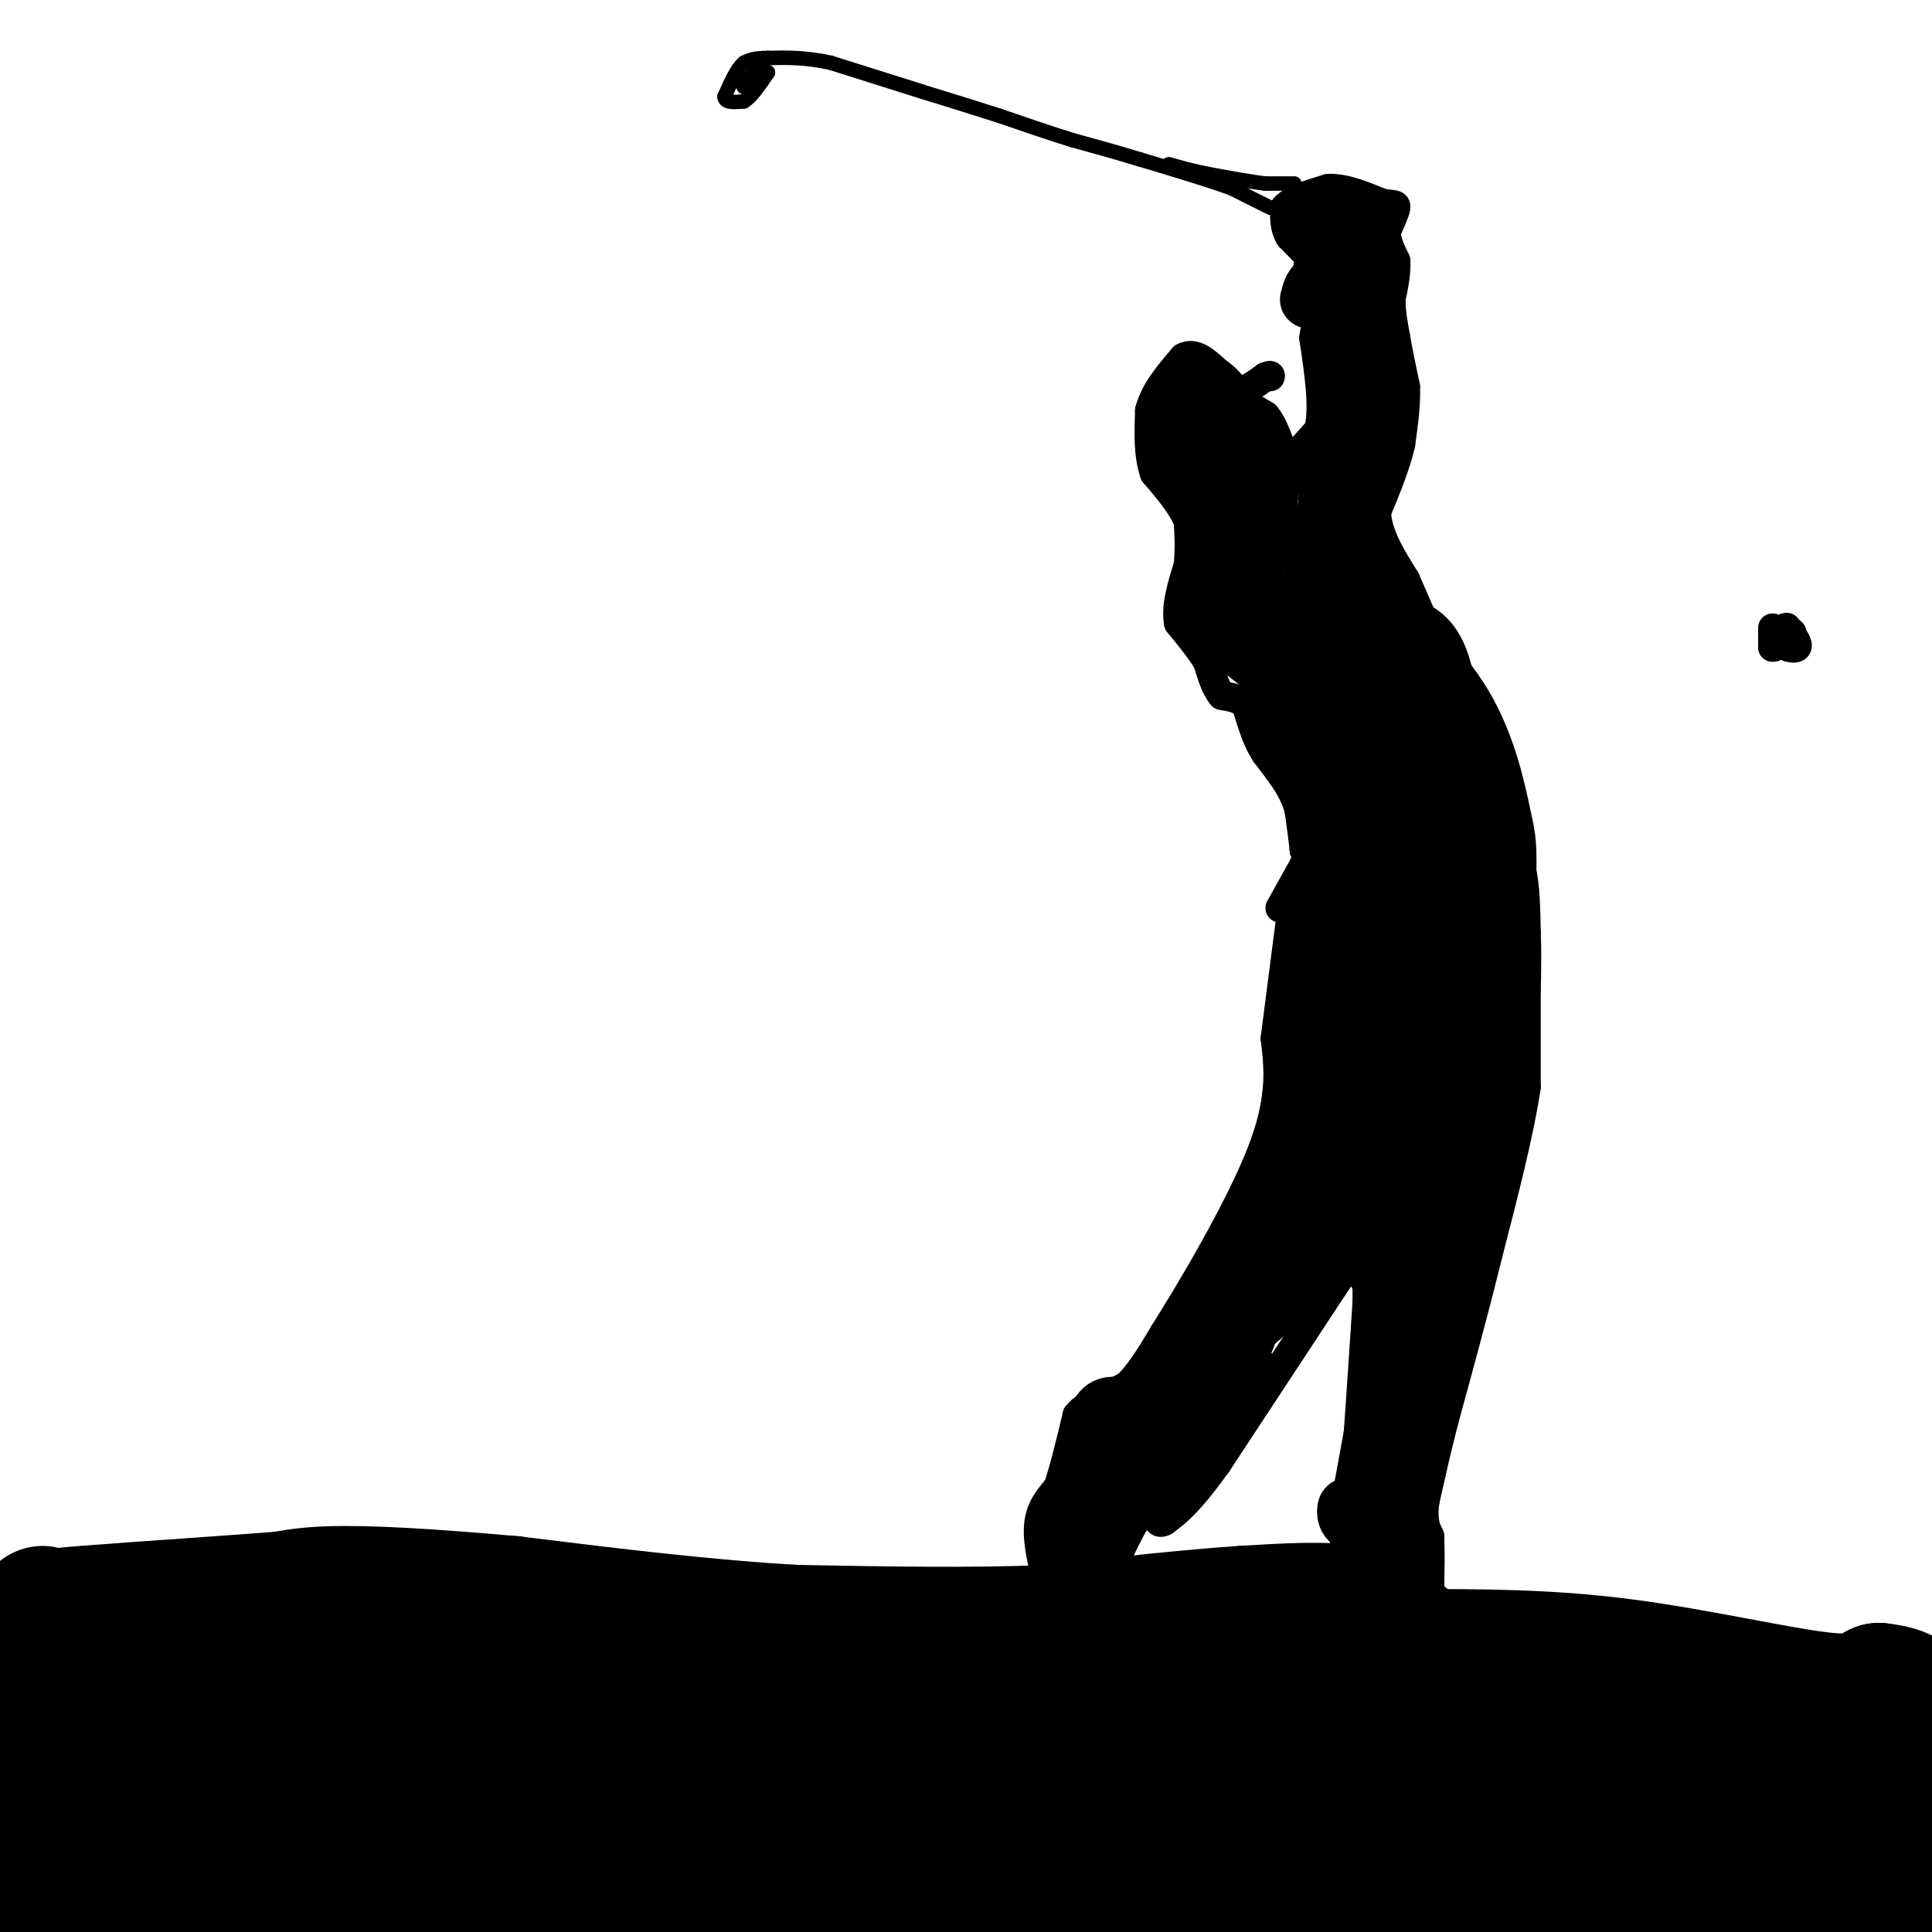 <svg viewBox='0 0 400 400' version='1.1' xmlns='http://www.w3.org/2000/svg' xmlns:xlink='http://www.w3.org/1999/xlink'><g fill='none' stroke='#000000' stroke-width='6' stroke-linecap='round' stroke-linejoin='round'><path d='M367,130c0.000,0.000 0.000,4.000 0,4'/><path d='M367,134c0.667,0.167 2.333,-1.417 4,-3'/><path d='M371,131c-0.036,-0.119 -2.125,1.083 -2,2c0.125,0.917 2.464,1.548 3,1c0.536,-0.548 -0.732,-2.274 -2,-4'/><path d='M370,130c-0.333,-0.500 -0.167,0.250 0,1'/><path d='M265,188c0.000,0.000 5.000,-9.000 5,-9'/><path d='M270,179c0.833,-2.000 0.417,-2.500 0,-3'/><path d='M270,176c-0.167,-1.833 -0.583,-4.917 -1,-8'/><path d='M269,168c-0.500,-2.167 -1.250,-3.583 -2,-5'/><path d='M267,163c-1.167,-2.000 -3.083,-4.500 -5,-7'/><path d='M262,156c-1.167,-1.833 -1.583,-2.917 -2,-4'/><path d='M260,152c-0.667,-1.667 -1.333,-3.833 -2,-6'/><path d='M258,146c-1.167,-1.333 -3.083,-1.667 -5,-2'/><path d='M253,144c-1.333,-1.500 -2.167,-4.250 -3,-7'/><path d='M250,137c-1.500,-2.500 -3.750,-5.250 -6,-8'/><path d='M244,129c-0.667,-3.333 0.667,-7.667 2,-12'/><path d='M246,117c0.333,-3.500 0.167,-6.250 0,-9'/><path d='M246,108c-1.167,-3.167 -4.083,-6.583 -7,-10'/><path d='M239,98c-1.333,-3.833 -1.167,-8.417 -1,-13'/><path d='M238,85c1.000,-4.000 4.000,-7.500 7,-11'/><path d='M245,74c2.333,-1.333 4.667,0.833 7,3'/><path d='M252,77c1.833,1.167 2.917,2.583 4,4'/><path d='M256,81c1.667,0.167 3.833,-1.417 6,-3'/><path d='M262,78c1.167,-0.500 1.083,-0.250 1,0'/><path d='M257,83c0.000,0.000 5.000,3.000 5,3'/><path d='M262,86c1.333,1.500 2.167,3.750 3,6'/><path d='M265,92c0.500,1.833 0.250,3.417 0,5'/><path d='M265,97c1.333,-0.500 4.667,-4.250 8,-8'/><path d='M273,89c1.167,-4.500 0.083,-11.750 -1,-19'/><path d='M272,70c0.500,-4.500 2.250,-6.250 4,-8'/><path d='M276,62c0.667,-2.167 0.333,-3.583 0,-5'/><path d='M276,57c-0.500,-1.167 -1.750,-1.583 -3,-2'/><path d='M273,55c-1.500,-1.333 -3.750,-3.667 -6,-6'/><path d='M267,49c-1.167,-2.000 -1.083,-4.000 -1,-6'/><path d='M266,43c1.333,-1.667 5.167,-2.833 9,-4'/><path d='M275,39c3.333,-0.167 7.167,1.417 11,3'/><path d='M286,42c2.467,0.467 3.133,0.133 3,1c-0.133,0.867 -1.067,2.933 -2,5'/><path d='M287,48c0.000,1.833 1.000,3.917 2,6'/><path d='M289,54c0.167,2.333 -0.417,5.167 -1,8'/><path d='M288,62c0.000,2.667 0.500,5.333 1,8'/><path d='M289,70c0.500,3.000 1.250,6.500 2,10'/><path d='M291,80c0.167,3.667 -0.417,7.833 -1,12'/><path d='M290,92c-1.000,4.333 -3.000,9.167 -5,14'/><path d='M285,106c0.167,4.667 3.083,9.333 6,14'/><path d='M291,120c2.667,6.167 6.333,14.583 10,23'/><path d='M301,143c3.000,6.667 5.500,11.833 8,17'/><path d='M309,160c1.667,4.833 1.833,8.417 2,12'/><path d='M311,172c1.000,3.333 2.500,5.667 4,8'/><path d='M315,180c0.833,3.500 0.917,8.250 1,13'/><path d='M316,193c0.167,4.167 0.083,8.083 0,12'/><path d='M316,205c0.000,5.333 0.000,12.667 0,20'/><path d='M316,225c-1.333,9.167 -4.667,22.083 -8,35'/><path d='M308,260c-2.833,11.500 -5.917,22.750 -9,34'/><path d='M299,294c-2.167,8.500 -3.083,12.750 -4,17'/><path d='M295,311c-0.500,4.000 0.250,5.500 1,7'/><path d='M296,318c0.167,3.000 0.083,7.000 0,11'/><path d='M296,329c-0.667,2.833 -2.333,4.417 -4,6'/><path d='M292,335c-2.000,0.667 -5.000,-0.667 -8,-2'/><path d='M284,333c-3.833,0.000 -9.417,1.000 -15,2'/><path d='M269,335c-0.500,-0.333 5.750,-2.167 12,-4'/><path d='M281,331c2.000,-1.667 1.000,-3.833 0,-6'/><path d='M281,325c-0.756,-0.622 -2.644,0.822 -3,-1c-0.356,-1.822 0.822,-6.911 2,-12'/><path d='M280,312c0.833,-9.000 1.917,-25.500 3,-42'/><path d='M283,270c0.200,-9.244 -0.800,-11.356 -2,-11c-1.200,0.356 -2.600,3.178 -4,6'/><path d='M277,265c-4.833,7.333 -14.917,22.667 -25,38'/><path d='M252,303c-6.000,8.333 -8.500,10.167 -11,12'/><path d='M241,315c-1.978,1.067 -1.422,-2.267 -2,-3c-0.578,-0.733 -2.289,1.133 -4,3'/><path d='M235,315c-2.167,3.667 -5.583,11.333 -9,19'/><path d='M226,334c-2.867,2.956 -5.533,0.844 -7,-1c-1.467,-1.844 -1.733,-3.422 -2,-5'/><path d='M217,328c-0.933,-3.089 -2.267,-8.311 -2,-12c0.267,-3.689 2.133,-5.844 4,-8'/><path d='M219,308c1.333,-3.833 2.667,-9.417 4,-15'/><path d='M223,293c2.222,-2.911 5.778,-2.689 9,-5c3.222,-2.311 6.111,-7.156 9,-12'/><path d='M241,276c5.711,-9.022 15.489,-25.578 20,-37c4.511,-11.422 3.756,-17.711 3,-24'/><path d='M264,215c1.167,-9.167 2.583,-20.083 4,-31'/></g>
<g fill='none' stroke='#000000' stroke-width='12' stroke-linecap='round' stroke-linejoin='round'><path d='M271,62c0.452,-1.720 0.905,-3.440 2,-3c1.095,0.440 2.833,3.042 4,4c1.167,0.958 1.762,0.274 2,-2c0.238,-2.274 0.119,-6.137 0,-10'/><path d='M279,51c-1.000,-2.333 -3.500,-3.167 -6,-4'/><path d='M273,47c1.111,-1.111 6.889,-1.889 9,-1c2.111,0.889 0.556,3.444 -1,6'/><path d='M281,52c-0.833,6.500 -2.417,19.750 -4,33'/><path d='M277,85c-0.167,7.667 1.417,10.333 3,13'/><path d='M274,54c0.000,0.000 -1.000,7.000 -1,7'/><path d='M274,63c2.083,0.000 4.167,0.000 6,4c1.833,4.000 3.417,12.000 5,20'/><path d='M285,87c-0.333,5.667 -3.667,9.833 -7,14'/><path d='M225,301c0.000,0.000 -4.000,17.000 -4,17'/><path d='M221,318c-0.800,3.667 -0.800,4.333 0,3c0.800,-1.333 2.400,-4.667 4,-8'/><path d='M225,313c1.244,-2.533 2.356,-4.867 2,-3c-0.356,1.867 -2.178,7.933 -4,14'/><path d='M223,324c2.178,-3.689 9.622,-19.911 13,-25c3.378,-5.089 2.689,0.956 2,7'/><path d='M238,306c4.756,-3.800 15.644,-16.800 19,-21c3.356,-4.200 -0.822,0.400 -5,5'/><path d='M252,290c-2.350,2.549 -5.724,6.421 -3,2c2.724,-4.421 11.544,-17.133 9,-17c-2.544,0.133 -16.454,13.113 -21,17c-4.546,3.887 0.273,-1.318 1,-3c0.727,-1.682 -2.636,0.159 -6,2'/><path d='M232,291c-1.911,0.133 -3.689,-0.533 -5,3c-1.311,3.533 -2.156,11.267 -3,19'/><path d='M224,313c-1.000,5.933 -2.000,11.267 -2,12c0.000,0.733 1.000,-3.133 2,-7'/><path d='M224,318c7.111,-13.578 23.889,-44.022 30,-55c6.111,-10.978 1.556,-2.489 -3,6'/><path d='M251,269c3.322,-4.223 13.128,-17.781 13,-18c-0.128,-0.219 -10.188,12.903 -10,15c0.188,2.097 10.625,-6.829 14,-9c3.375,-2.171 -0.313,2.415 -4,7'/><path d='M264,264c-4.390,4.902 -13.364,13.656 -10,11c3.364,-2.656 19.067,-16.722 19,-16c-0.067,0.722 -15.903,16.233 -16,17c-0.097,0.767 15.544,-13.209 19,-17c3.456,-3.791 -5.272,2.605 -14,9'/><path d='M262,268c-4.650,4.691 -9.276,11.917 -4,3c5.276,-8.917 20.456,-33.978 26,-36c5.544,-2.022 1.454,18.994 1,26c-0.454,7.006 2.727,0.002 4,-1c1.273,-1.002 0.636,3.999 0,9'/><path d='M289,269c-1.167,8.167 -4.083,24.083 -7,40'/><path d='M282,309c-1.721,6.622 -2.523,3.177 -3,3c-0.477,-0.177 -0.628,2.914 1,3c1.628,0.086 5.037,-2.833 6,-3c0.963,-0.167 -0.518,2.416 -2,5'/><path d='M284,317c-1.345,3.000 -3.708,8.000 -3,8c0.708,0.000 4.488,-5.000 6,-6c1.512,-1.000 0.756,2.000 0,5'/><path d='M287,324c-0.677,1.754 -2.369,3.638 -1,3c1.369,-0.638 5.801,-3.798 6,-3c0.199,0.798 -3.833,5.554 -4,5c-0.167,-0.554 3.532,-6.418 3,-7c-0.532,-0.582 -5.295,4.120 -7,5c-1.705,0.880 -0.353,-2.060 1,-5'/><path d='M285,322c2.526,-7.206 8.340,-22.721 9,-22c0.660,0.721 -3.833,17.678 -4,16c-0.167,-1.678 3.994,-21.990 3,-23c-0.994,-1.010 -7.141,17.283 -6,14c1.141,-3.283 9.571,-28.141 18,-53'/><path d='M305,254c-0.492,-0.379 -10.721,25.173 -13,33c-2.279,7.827 3.392,-2.069 7,-15c3.608,-12.931 5.152,-28.895 5,-36c-0.152,-7.105 -2.000,-5.352 -4,4c-2.000,9.352 -4.152,26.301 -3,29c1.152,2.699 5.608,-8.854 7,-20c1.392,-11.146 -0.279,-21.885 -2,-26c-1.721,-4.115 -3.492,-1.604 -5,3c-1.508,4.604 -2.754,11.302 -4,18'/><path d='M293,244c-1.260,5.296 -2.410,9.536 -2,13c0.410,3.464 2.378,6.153 4,-2c1.622,-8.153 2.896,-27.149 3,-36c0.104,-8.851 -0.961,-7.558 -2,-9c-1.039,-1.442 -2.051,-5.619 -4,4c-1.949,9.619 -4.834,33.033 -6,32c-1.166,-1.033 -0.611,-26.514 -1,-37c-0.389,-10.486 -1.720,-5.977 -5,7c-3.280,12.977 -8.509,34.422 -9,37c-0.491,2.578 3.754,-13.711 8,-30'/><path d='M279,223c2.160,-8.737 3.559,-15.579 1,-8c-2.559,7.579 -9.078,29.578 -10,30c-0.922,0.422 3.752,-20.732 3,-21c-0.752,-0.268 -6.929,20.352 -9,26c-2.071,5.648 -0.035,-3.676 2,-13'/><path d='M266,237c1.833,-13.667 5.417,-41.333 9,-69'/><path d='M275,168c0.156,-15.844 -3.956,-20.956 -8,-25c-4.044,-4.044 -8.022,-7.022 -12,-10'/><path d='M255,133c-2.786,-3.417 -3.750,-6.958 -4,-16c-0.250,-9.042 0.214,-23.583 0,-29c-0.214,-5.417 -1.107,-1.708 -2,2'/><path d='M249,90c-0.043,1.543 0.849,4.400 2,4c1.151,-0.400 2.559,-4.058 2,-7c-0.559,-2.942 -3.086,-5.167 -5,-6c-1.914,-0.833 -3.214,-0.275 -4,3c-0.786,3.275 -1.058,9.266 0,11c1.058,1.734 3.445,-0.790 4,-3c0.555,-2.210 -0.723,-4.105 -2,-6'/><path d='M246,86c0.585,2.811 3.046,12.839 6,13c2.954,0.161 6.400,-9.544 7,-9c0.600,0.544 -1.646,11.339 -1,13c0.646,1.661 4.185,-5.811 5,-5c0.815,0.811 -1.092,9.906 -3,19'/><path d='M260,117c-0.636,5.391 -0.727,9.368 0,13c0.727,3.632 2.273,6.917 4,8c1.727,1.083 3.637,-0.037 4,-1c0.363,-0.963 -0.820,-1.769 -2,-2c-1.180,-0.231 -2.358,0.113 -2,4c0.358,3.887 2.250,11.316 4,13c1.750,1.684 3.357,-2.376 3,-5c-0.357,-2.624 -2.679,-3.812 -5,-5'/><path d='M266,142c-0.273,2.940 1.546,12.788 4,18c2.454,5.212 5.544,5.786 8,5c2.456,-0.786 4.278,-2.934 4,-4c-0.278,-1.066 -2.658,-1.050 -2,6c0.658,7.050 4.353,21.135 6,26c1.647,4.865 1.246,0.510 0,-4c-1.246,-4.510 -3.335,-9.176 -5,-11c-1.665,-1.824 -2.904,-0.807 -4,4c-1.096,4.807 -2.048,13.403 -3,22'/><path d='M274,204c-0.684,4.596 -0.895,5.088 0,6c0.895,0.912 2.895,2.246 5,-5c2.105,-7.246 4.316,-23.070 4,-18c-0.316,5.070 -3.158,31.035 -6,57'/><path d='M277,244c-1.084,9.222 -0.793,3.778 1,3c1.793,-0.778 5.089,3.111 9,-3c3.911,-6.111 8.438,-22.222 11,-22c2.562,0.222 3.161,16.778 4,18c0.839,1.222 1.920,-12.889 3,-27'/><path d='M305,213c0.984,-0.053 1.944,13.316 3,13c1.056,-0.316 2.207,-14.316 2,-15c-0.207,-0.684 -1.774,11.947 -2,16c-0.226,4.053 0.887,-0.474 2,-5'/><path d='M310,222c0.222,5.133 -0.222,20.467 0,16c0.222,-4.467 1.111,-28.733 2,-53'/><path d='M312,185c0.303,-10.729 0.061,-11.051 -1,-16c-1.061,-4.949 -2.939,-14.525 -8,-23c-5.061,-8.475 -13.303,-15.850 -18,-22c-4.697,-6.150 -5.848,-11.075 -7,-16'/><path d='M278,108c-1.721,-4.589 -2.523,-8.060 -3,-6c-0.477,2.060 -0.628,9.651 0,12c0.628,2.349 2.034,-0.546 2,-4c-0.034,-3.454 -1.509,-7.468 -3,-3c-1.491,4.468 -2.997,17.420 -3,21c-0.003,3.580 1.499,-2.210 3,-8'/><path d='M274,120c0.420,-5.217 -0.032,-14.260 0,-10c0.032,4.260 0.546,21.822 2,33c1.454,11.178 3.848,15.973 4,9c0.152,-6.973 -1.939,-25.714 -1,-19c0.939,6.714 4.907,38.885 8,54c3.093,15.115 5.312,13.176 5,5c-0.312,-8.176 -3.156,-22.588 -6,-37'/><path d='M286,155c-1.925,-10.996 -3.739,-19.985 -2,-9c1.739,10.985 7.029,41.943 10,58c2.971,16.057 3.621,17.211 3,4c-0.621,-13.211 -2.513,-40.788 0,-38c2.513,2.788 9.432,35.939 11,40c1.568,4.061 -2.216,-20.970 -6,-46'/><path d='M302,164c-1.349,-11.200 -1.723,-16.200 -2,-8c-0.277,8.200 -0.458,29.601 -4,23c-3.542,-6.601 -10.444,-41.202 -12,-48c-1.556,-6.798 2.235,14.208 4,20c1.765,5.792 1.504,-3.631 0,-10c-1.504,-6.369 -4.252,-9.685 -7,-13'/><path d='M281,128c-0.615,2.729 1.349,16.053 3,22c1.651,5.947 2.991,4.518 4,5c1.009,0.482 1.689,2.876 2,-2c0.311,-4.876 0.255,-17.022 2,-15c1.745,2.022 5.293,18.212 7,20c1.707,1.788 1.575,-10.826 0,-18c-1.575,-7.174 -4.593,-8.907 -7,-10c-2.407,-1.093 -4.204,-1.547 -6,-2'/><path d='M286,128c-3.000,-5.500 -7.500,-18.250 -12,-31'/><path d='M274,97c-2.167,-5.000 -1.583,-2.000 -1,1'/></g>
<g fill='none' stroke='#000000' stroke-width='3' stroke-linecap='round' stroke-linejoin='round'><path d='M268,38c0.000,0.000 -6.000,0.000 -6,0'/><path d='M262,38c-3.000,-0.333 -7.500,-1.167 -12,-2'/><path d='M250,36c-3.333,-0.667 -5.667,-1.333 -8,-2'/><path d='M263,43c0.000,0.000 -8.000,-4.000 -8,-4'/><path d='M255,39c-4.500,-1.667 -11.750,-3.833 -19,-6'/><path d='M236,33c-5.500,-1.667 -9.750,-2.833 -14,-4'/><path d='M222,29c-4.833,-1.500 -9.917,-3.250 -15,-5'/><path d='M207,24c-5.167,-1.667 -10.583,-3.333 -16,-5'/><path d='M191,19c-5.833,-1.833 -12.417,-3.917 -19,-6'/><path d='M172,13c-5.333,-1.167 -9.167,-1.083 -13,-1'/><path d='M159,12c-3.000,0.000 -4.000,0.500 -5,1'/><path d='M154,13c-1.500,1.333 -2.750,4.167 -4,7'/><path d='M150,20c0.000,1.333 2.000,1.167 4,1'/><path d='M154,21c1.500,-0.833 3.250,-3.417 5,-6'/><path d='M159,15c0.000,-0.500 -2.500,1.250 -5,3'/><path d='M154,18c-0.333,-0.167 1.333,-2.083 3,-4'/><path d='M157,14c0.333,-0.333 -0.333,0.833 -1,2'/></g>
<g fill='none' stroke='#000000' stroke-width='28' stroke-linecap='round' stroke-linejoin='round'><path d='M15,338c-1.083,10.750 -2.167,21.500 -3,22c-0.833,0.500 -1.417,-9.250 -2,-19'/><path d='M10,341c-0.622,-5.756 -1.178,-10.644 -2,-3c-0.822,7.644 -1.911,27.822 -3,48'/><path d='M5,386c0.750,8.548 4.125,5.917 2,6c-2.125,0.083 -9.750,2.881 12,4c21.750,1.119 72.875,0.560 124,0'/><path d='M143,396c24.690,0.571 24.417,2.000 52,0c27.583,-2.000 83.024,-7.429 118,-9c34.976,-1.571 49.488,0.714 64,3'/><path d='M377,390c12.655,0.589 12.291,0.561 14,0c1.709,-0.561 5.489,-1.656 7,-7c1.511,-5.344 0.753,-14.939 0,-21c-0.753,-6.061 -1.501,-8.589 -3,-10c-1.499,-1.411 -3.750,-1.706 -6,-2'/><path d='M389,350c-1.440,0.536 -2.042,2.875 -11,2c-8.958,-0.875 -26.274,-4.964 -42,-7c-15.726,-2.036 -29.863,-2.018 -44,-2'/><path d='M292,343c-25.833,1.000 -68.417,4.500 -111,8'/><path d='M181,351c-36.000,-1.500 -70.500,-9.250 -105,-17'/><path d='M76,334c-17.766,-3.472 -9.679,-3.652 -17,-3c-7.321,0.652 -30.048,2.137 -41,3c-10.952,0.863 -10.129,1.104 -9,6c1.129,4.896 2.565,14.448 4,24'/><path d='M13,364c1.277,4.692 2.468,4.421 4,4c1.532,-0.421 3.405,-0.992 5,-5c1.595,-4.008 2.910,-11.453 2,-13c-0.910,-1.547 -4.047,2.804 -5,11c-0.953,8.196 0.278,20.238 1,25c0.722,4.762 0.937,2.243 2,4c1.063,1.757 2.976,7.791 5,-1c2.024,-8.791 4.160,-32.405 5,-33c0.840,-0.595 0.383,21.830 1,30c0.617,8.170 2.309,2.085 4,-4'/><path d='M37,382c0.647,-9.943 0.263,-32.799 1,-32c0.737,0.799 2.594,25.253 5,34c2.406,8.747 5.360,1.786 7,-10c1.640,-11.786 1.965,-28.396 3,-26c1.035,2.396 2.779,23.799 4,33c1.221,9.201 1.920,6.200 3,-1c1.080,-7.200 2.540,-18.600 4,-30'/><path d='M64,350c1.757,1.974 4.149,21.907 6,30c1.851,8.093 3.161,4.344 4,-7c0.839,-11.344 1.208,-30.283 3,-29c1.792,1.283 5.006,22.787 8,31c2.994,8.213 5.768,3.134 7,-5c1.232,-8.134 0.924,-19.324 2,-19c1.076,0.324 3.538,12.162 6,24'/><path d='M100,375c1.765,3.897 3.177,1.639 4,2c0.823,0.361 1.058,3.341 1,-3c-0.058,-6.341 -0.408,-22.004 0,-21c0.408,1.004 1.574,18.674 3,28c1.426,9.326 3.111,10.308 5,0c1.889,-10.308 3.980,-31.907 5,-35c1.020,-3.093 0.967,12.321 2,21c1.033,8.679 3.152,10.623 5,9c1.848,-1.623 3.424,-6.811 5,-12'/><path d='M130,364c1.183,-3.563 1.641,-6.470 2,-9c0.359,-2.530 0.619,-4.682 3,1c2.381,5.682 6.882,19.198 10,24c3.118,4.802 4.852,0.890 6,-5c1.148,-5.890 1.711,-13.758 2,-14c0.289,-0.242 0.304,7.141 1,14c0.696,6.859 2.072,13.193 6,10c3.928,-3.193 10.408,-15.912 15,-17c4.592,-1.088 7.296,9.456 10,20'/><path d='M185,388c3.245,2.437 6.356,-1.470 9,-9c2.644,-7.530 4.820,-18.684 4,-16c-0.820,2.684 -4.635,19.207 -6,22c-1.365,2.793 -0.280,-8.144 1,-15c1.280,-6.856 2.756,-9.632 7,-5c4.244,4.632 11.258,16.670 16,20c4.742,3.330 7.212,-2.049 10,-8c2.788,-5.951 5.894,-12.476 9,-19'/><path d='M235,358c2.045,0.635 2.657,11.724 3,19c0.343,7.276 0.416,10.739 4,4c3.584,-6.739 10.681,-23.680 12,-26c1.319,-2.320 -3.138,9.979 -7,15c-3.862,5.021 -7.129,2.762 -12,-1c-4.871,-3.762 -11.347,-9.029 -15,-11c-3.653,-1.971 -4.484,-0.646 -6,3c-1.516,3.646 -3.719,9.613 -4,11c-0.281,1.387 1.359,-1.807 3,-5'/><path d='M213,367c0.065,-2.486 -1.271,-6.203 5,-6c6.271,0.203 20.150,4.324 46,5c25.850,0.676 63.671,-2.093 88,-2c24.329,0.093 35.164,3.046 46,6'/><path d='M398,370c11.556,1.067 17.444,0.733 7,0c-10.444,-0.733 -37.222,-1.867 -64,-3'/><path d='M291,340c-2.750,-2.500 -5.500,-5.000 -11,-6c-5.500,-1.000 -13.750,-0.500 -22,0'/><path d='M258,334c-10.500,0.667 -25.750,2.333 -41,4'/><path d='M217,338c-15.500,0.667 -33.750,0.333 -52,0'/><path d='M165,338c-18.500,-1.000 -38.750,-3.500 -59,-6'/><path d='M106,332c-16.956,-1.511 -29.844,-2.289 -38,-2c-8.156,0.289 -11.578,1.644 -15,3'/></g>
</svg>